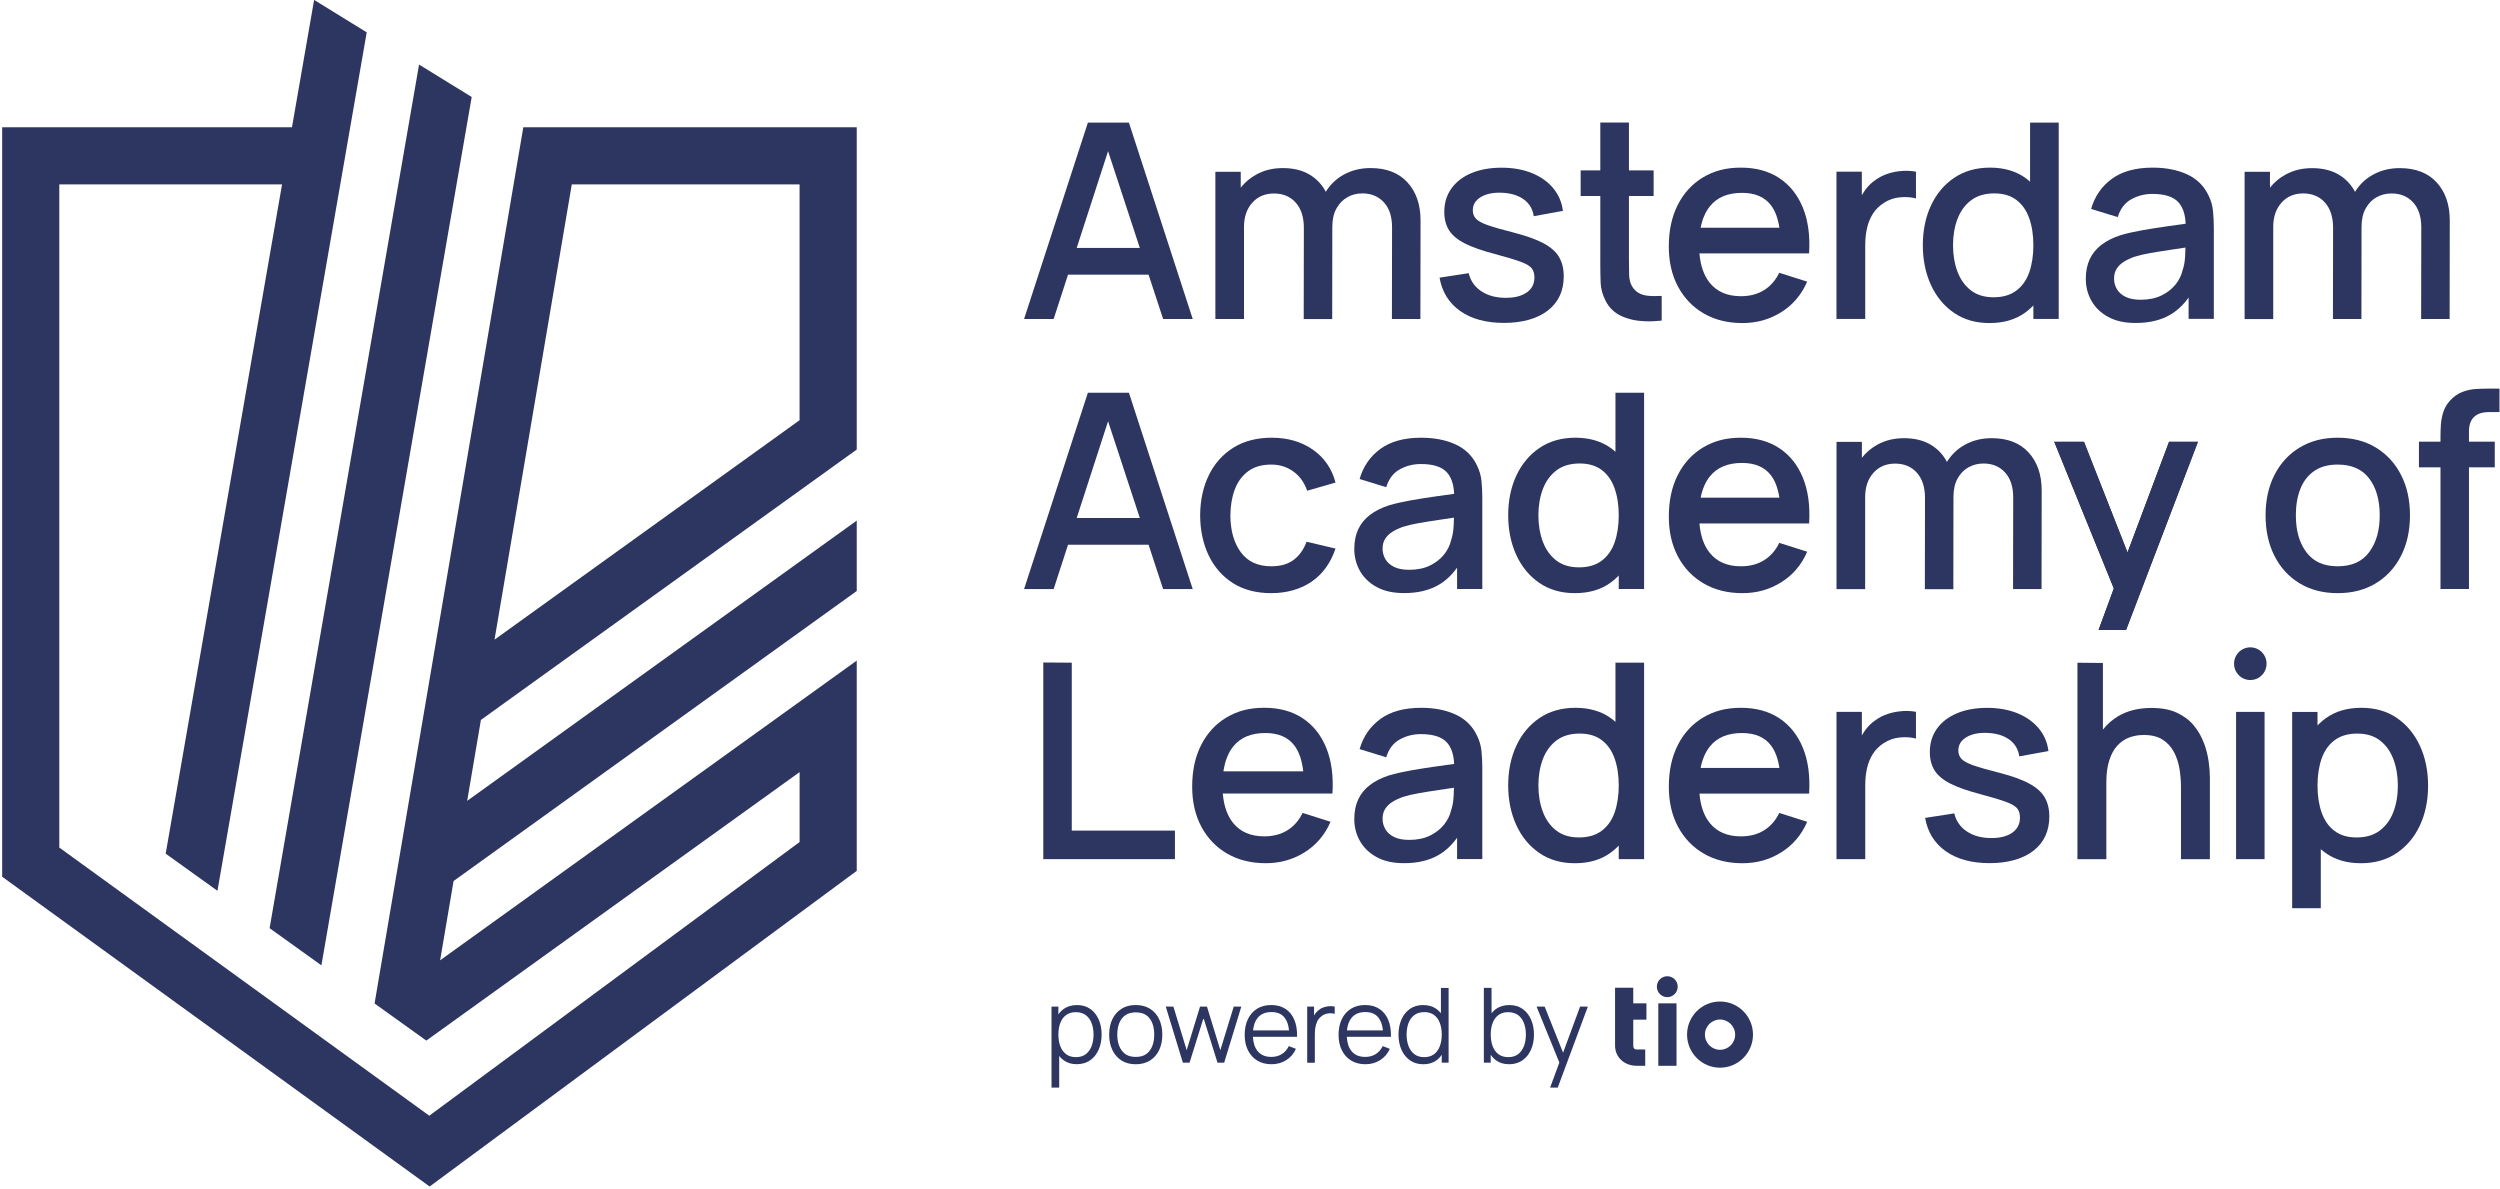<?xml version="1.0" encoding="UTF-8"?> <!-- Generated by Pixelmator Pro 3.6.8 --> <svg xmlns="http://www.w3.org/2000/svg" width="875" height="416" viewBox="0 0 875 416"><path id="Path" fill="#2c3661" stroke="none" d="M 112.49 337.87 L 165.09 33.95 L 146.67 22.6 L 94.36 324.86 L 112.49 337.87 Z"></path><path id="path1" fill="#2c3661" stroke="none" d="M 183.15 44.59 L 131.1 351.22 L 148.22 363.5 L 149.21 364.21 L 149.21 364.21 L 149.26 364.25 L 149.26 364.17 C 149.26 364.17 279.86 270.23 279.86 270.23 L 279.86 294.71 L 150.25 390.5 L 20.76 296.65 L 20.76 64.54 L 98.72 64.54 L 57.99 298.78 L 76.11 311.78 L 128.35 11.32 L 109.94 -0.03 L 102.19 44.54 L 0.76 44.54 L 0.76 306.86 L 150.37 415.28 L 299.86 304.8 L 299.86 231.21 L 154.04 336.11 L 158.75 308.36 L 299.86 206.85 L 299.86 182.21 L 163.51 280.3 L 168.32 251.97 L 299.86 157.34 L 299.86 44.55 L 183.06 44.55 L 183.16 44.61 Z M 279.85 147.07 L 173.08 223.88 L 200.13 64.53 L 279.85 64.53 L 279.85 147.07 Z"></path><path id="path2" fill="#2c3661" stroke="none" d="M 373.8 96.13 L 402 96.13 L 407.09 111.64 L 417.45 111.64 L 395.12 42.92 L 380.76 42.92 L 358.43 111.64 L 368.78 111.64 L 373.81 96.13 Z M 387.82 52.89 L 398.94 86.78 L 376.84 86.78 L 387.83 52.89 Z"></path><path id="path3" fill="#2c3661" stroke="none" d="M 471.59 69 C 473.16 68.13 474.91 67.69 476.82 67.69 C 479.94 67.69 482.45 68.73 484.36 70.82 C 486.27 72.9 487.22 75.81 487.22 79.53 L 487.17 111.64 L 497.14 111.64 L 497.19 77.14 C 497.19 71.6 495.66 67.17 492.61 63.83 C 489.56 60.49 485.24 58.82 479.68 58.82 C 476.24 58.82 473.14 59.58 470.37 61.09 C 467.72 62.54 465.61 64.55 464.03 67.12 C 462.69 64.59 460.82 62.59 458.4 61.14 C 455.82 59.6 452.71 58.83 449.05 58.83 C 445.39 58.83 442.42 59.59 439.65 61.12 C 437.51 62.3 435.71 63.83 434.26 65.68 L 434.26 60.12 L 425.38 60.12 L 425.38 111.66 L 435.4 111.66 L 435.4 79.45 C 435.4 75.95 436.36 73.12 438.29 70.96 C 440.21 68.8 442.75 67.72 445.9 67.72 C 449.05 67.72 451.62 68.79 453.51 70.92 C 455.4 73.05 456.35 75.99 456.35 79.75 L 456.3 111.67 L 466.27 111.67 L 466.31 79.46 L 466.31 79.46 C 466.31 76.85 466.79 74.68 467.77 72.95 C 468.74 71.22 470.01 69.91 471.59 69.04 Z"></path><path id="path4" fill="#2c3661" stroke="none" d="M 534.39 102.33 C 532.62 103.6 530.18 104.24 527.07 104.24 C 523.63 104.24 520.76 103.47 518.46 101.93 C 516.15 100.39 514.68 98.28 514.05 95.61 L 503.84 97.18 C 504.73 102.21 507.15 106.1 511.09 108.87 C 515.03 111.64 520.14 113.02 526.41 113.02 C 532.68 113.02 538.05 111.57 541.75 108.68 C 545.46 105.79 547.31 101.79 547.31 96.7 C 547.31 94.06 546.76 91.81 545.66 89.95 C 544.56 88.09 542.74 86.48 540.2 85.13 C 537.65 83.78 534.22 82.55 529.89 81.43 C 525.85 80.41 522.8 79.54 520.73 78.81 C 518.66 78.08 517.27 77.32 516.55 76.52 C 515.83 75.73 515.48 74.75 515.48 73.61 C 515.48 71.64 516.42 70.09 518.3 68.96 C 520.18 67.83 522.63 67.33 525.65 67.46 C 528.8 67.59 531.36 68.37 533.33 69.8 C 535.3 71.23 536.46 73.19 536.81 75.67 L 547.02 73.81 C 546.64 70.76 545.49 68.09 543.58 65.82 C 541.67 63.55 539.17 61.79 536.09 60.55 C 533 59.31 529.49 58.69 525.54 58.69 C 521.59 58.69 517.98 59.33 514.97 60.6 C 511.96 61.87 509.63 63.67 507.98 65.99 C 506.33 68.31 505.5 71.03 505.5 74.15 C 505.5 76.66 506.05 78.8 507.15 80.57 C 508.25 82.34 510.09 83.88 512.69 85.2 C 515.28 86.52 518.79 87.75 523.21 88.9 C 527.25 89.98 530.26 90.89 532.23 91.62 C 534.2 92.35 535.5 93.12 536.12 93.93 C 536.74 94.74 537.05 95.8 537.05 97.1 C 537.05 99.33 536.17 101.08 534.4 102.35 Z"></path><path id="path5" fill="#2c3661" stroke="none" d="M 373.8 190.66 L 402 190.66 L 407.09 206.17 L 417.45 206.17 L 395.12 137.45 L 380.76 137.45 L 358.43 206.17 L 368.78 206.17 L 373.81 190.66 Z M 387.82 147.42 L 398.94 181.31 L 376.84 181.31 L 387.83 147.42 Z"></path><path id="path6" fill="#2c3661" stroke="none" d="M 436.89 164.91 C 438.99 163.37 441.68 162.6 444.95 162.6 C 447.84 162.6 450.41 163.4 452.66 165.01 C 454.9 166.62 456.52 168.87 457.5 171.76 L 467.43 168.9 C 466.16 164.03 463.52 160.2 459.53 157.4 C 455.54 154.6 450.73 153.2 445.1 153.2 C 439.88 153.2 435.41 154.36 431.69 156.68 C 427.97 159 425.1 162.21 423.1 166.3 C 421.1 170.39 420.08 175.09 420.05 180.4 C 420.08 185.62 421.08 190.28 423.03 194.38 C 424.99 198.48 427.81 201.71 431.5 204.07 C 435.19 206.42 439.68 207.6 444.96 207.6 C 450.24 207.6 455.2 206.26 459.08 203.57 C 462.96 200.88 465.74 197.03 467.43 192 L 457.31 189.61 C 456.26 192.38 454.74 194.5 452.75 195.98 C 450.76 197.46 448.16 198.2 444.95 198.2 C 440.24 198.2 436.69 196.56 434.28 193.28 C 431.88 190 430.66 185.71 430.63 180.4 C 430.66 176.96 431.19 173.91 432.2 171.24 C 433.22 168.57 434.78 166.46 436.88 164.92 Z"></path><path id="path7" fill="#2c3661" stroke="none" d="M 517 163.03 C 515.41 159.63 512.9 157.14 509.48 155.56 C 506.06 153.99 502.04 153.2 497.43 153.2 C 491.48 153.2 486.72 154.5 483.14 157.11 C 479.56 159.72 477.13 163.23 475.86 167.66 L 485.17 170.52 C 486.06 167.63 487.63 165.55 489.89 164.29 C 492.15 163.03 494.63 162.41 497.33 162.41 C 501.62 162.41 504.65 163.39 506.42 165.34 C 507.96 167.05 508.8 169.55 508.95 172.84 C 507 173.11 505.05 173.39 503.08 173.66 C 499.88 174.11 496.84 174.58 493.94 175.09 C 491.04 175.6 488.45 176.19 486.16 176.86 C 483.52 177.72 481.29 178.84 479.48 180.22 C 477.67 181.6 476.3 183.28 475.38 185.25 C 474.46 187.22 474 189.51 474 192.12 C 474 194.92 474.66 197.49 475.98 199.83 C 477.3 202.17 479.25 204.05 481.83 205.46 C 484.41 206.87 487.6 207.58 491.42 207.58 C 496.22 207.58 500.27 206.62 503.56 204.69 C 506.02 203.25 508.16 201.24 509.98 198.67 L 509.98 206.15 L 518.81 206.15 L 518.81 174.42 C 518.81 172.26 518.71 170.24 518.52 168.36 C 518.33 166.48 517.82 164.7 516.99 163.02 Z M 508.77 184.07 C 508.69 185.98 508.38 187.7 507.84 189.22 C 507.46 190.91 506.65 192.53 505.41 194.09 C 504.17 195.65 502.53 196.93 500.5 197.93 C 498.46 198.93 496.03 199.43 493.2 199.43 C 491.07 199.43 489.32 199.1 487.95 198.43 C 486.58 197.76 485.56 196.86 484.9 195.73 C 484.23 194.6 483.9 193.37 483.9 192.03 C 483.9 190.69 484.21 189.5 484.83 188.55 C 485.45 187.6 486.29 186.78 487.36 186.12 C 488.43 185.45 489.64 184.88 491.01 184.4 C 492.63 183.89 494.49 183.45 496.57 183.09 C 498.65 182.72 500.98 182.35 503.56 181.97 C 505.21 181.73 506.99 181.46 508.88 181.17 C 508.86 182.01 508.83 182.97 508.78 184.06 Z"></path><path id="path8" fill="#2c3661" stroke="none" d="M 622.74 156.85 C 619.05 154.42 614.58 153.2 609.33 153.2 C 604.08 153.2 599.9 154.33 596.11 156.59 C 592.32 158.85 589.37 162.05 587.26 166.18 C 585.14 170.32 584.09 175.2 584.09 180.83 C 584.09 186.14 585.16 190.81 587.31 194.84 C 589.46 198.86 592.46 202 596.33 204.24 C 600.2 206.48 604.69 207.6 609.81 207.6 C 614.93 207.6 619.34 206.34 623.41 203.81 C 627.48 201.28 630.52 197.71 632.52 193.1 L 622.74 190 C 621.47 192.64 619.69 194.67 617.42 196.08 C 615.15 197.5 612.45 198.2 609.33 198.2 C 604.59 198.2 600.96 196.65 598.45 193.55 C 596.37 190.99 595.17 187.53 594.81 183.22 L 633.19 183.22 C 633.57 177.05 632.85 171.72 631.02 167.23 C 629.19 162.74 626.43 159.28 622.74 156.85 Z M 595.23 174.19 C 595.82 171.18 596.89 168.69 598.45 166.75 C 600.96 163.6 604.72 162.03 609.71 162.03 C 614.23 162.03 617.59 163.46 619.8 166.32 C 621.28 168.24 622.27 170.87 622.79 174.19 L 595.23 174.19 Z"></path><path id="path9" fill="#2c3661" stroke="none" d="M 411.23 290.72 L 375.12 290.72 L 375.12 231.94 L 365.15 231.87 L 365.15 300.7 L 411.23 300.7 L 411.23 290.72 Z"></path><path id="path10" fill="#2c3661" stroke="none" d="M 465.69 287.62 L 455.91 284.52 C 454.64 287.16 452.86 289.19 450.59 290.6 C 448.32 292.02 445.62 292.72 442.5 292.72 C 437.76 292.72 434.13 291.17 431.62 288.07 C 429.54 285.51 428.34 282.05 427.98 277.74 L 466.36 277.74 C 466.74 271.57 466.02 266.24 464.19 261.75 C 462.36 257.26 459.6 253.81 455.91 251.37 C 452.22 248.94 447.75 247.72 442.5 247.72 C 437.25 247.72 433.07 248.85 429.28 251.11 C 425.49 253.37 422.54 256.57 420.43 260.7 C 418.31 264.84 417.26 269.72 417.26 275.35 C 417.26 280.66 418.33 285.33 420.48 289.36 C 422.63 293.38 425.63 296.52 429.5 298.76 C 433.37 301 437.86 302.12 442.98 302.12 C 448.1 302.12 452.51 300.86 456.58 298.33 C 460.65 295.8 463.69 292.23 465.69 287.62 Z M 431.62 261.28 C 434.13 258.13 437.89 256.56 442.88 256.56 C 447.4 256.56 450.76 257.99 452.97 260.85 C 454.63 263 455.69 266.04 456.14 269.96 L 428.2 269.96 C 428.73 266.38 429.86 263.48 431.62 261.28 Z"></path><path id="path11" fill="#2c3661" stroke="none" d="M 517 257.56 C 515.41 254.16 512.9 251.67 509.48 250.09 C 506.06 248.52 502.04 247.73 497.43 247.73 C 491.48 247.73 486.72 249.03 483.14 251.64 C 479.56 254.25 477.13 257.76 475.86 262.19 L 485.17 265.05 C 486.06 262.16 487.63 260.08 489.89 258.82 C 492.15 257.56 494.63 256.94 497.33 256.94 C 501.62 256.94 504.65 257.92 506.42 259.87 C 507.96 261.58 508.8 264.08 508.95 267.37 C 507 267.64 505.05 267.92 503.08 268.19 C 499.88 268.64 496.84 269.11 493.94 269.62 C 491.04 270.13 488.45 270.72 486.16 271.39 C 483.52 272.25 481.29 273.37 479.48 274.75 C 477.67 276.13 476.3 277.81 475.38 279.78 C 474.46 281.75 474 284.04 474 286.65 C 474 289.45 474.66 292.02 475.98 294.36 C 477.3 296.7 479.25 298.58 481.83 299.99 C 484.41 301.41 487.6 302.11 491.42 302.11 C 496.22 302.11 500.27 301.15 503.56 299.22 C 506.02 297.78 508.16 295.77 509.98 293.2 L 509.98 300.68 L 518.81 300.68 L 518.81 268.95 C 518.81 266.79 518.71 264.77 518.52 262.89 C 518.33 261.01 517.82 259.23 516.99 257.55 Z M 508.77 278.6 C 508.69 280.51 508.38 282.23 507.84 283.75 C 507.46 285.44 506.65 287.06 505.41 288.62 C 504.17 290.18 502.53 291.46 500.5 292.46 C 498.46 293.46 496.03 293.96 493.2 293.96 C 491.07 293.96 489.32 293.63 487.95 292.96 C 486.58 292.29 485.56 291.39 484.9 290.26 C 484.23 289.13 483.9 287.9 483.9 286.56 C 483.9 285.22 484.21 284.03 484.83 283.08 C 485.45 282.13 486.29 281.31 487.36 280.65 C 488.43 279.98 489.64 279.41 491.01 278.93 C 492.63 278.42 494.49 277.98 496.57 277.62 C 498.65 277.25 500.98 276.88 503.56 276.5 C 505.21 276.26 506.99 275.99 508.88 275.71 C 508.86 276.55 508.83 277.51 508.78 278.6 Z"></path><path id="path12" fill="#2c3661" stroke="none" d="M 381.59 353.13 C 380.31 352.22 378.77 351.77 376.97 351.77 C 375.17 351.77 373.58 352.22 372.32 353.11 C 371.58 353.64 370.96 354.29 370.43 355.04 L 370.43 352.31 L 368.03 352.31 L 368.03 380.66 L 370.72 380.66 L 370.72 369.58 C 371.17 370.16 371.69 370.67 372.28 371.1 C 373.53 372.02 375.05 372.47 376.86 372.47 C 378.67 372.47 380.25 372.01 381.55 371.1 C 382.85 370.19 383.84 368.95 384.53 367.38 C 385.22 365.82 385.57 364.05 385.57 362.09 C 385.57 360.13 385.23 358.38 384.54 356.82 C 383.85 355.26 382.87 354.02 381.59 353.11 Z M 382.06 366.13 C 381.61 367.32 380.92 368.27 380.02 368.96 C 379.11 369.65 377.97 370 376.6 370 C 375.23 370 374.06 369.66 373.15 368.98 C 372.24 368.3 371.56 367.37 371.11 366.17 C 370.66 364.98 370.44 363.62 370.44 362.11 C 370.44 360.6 370.66 359.21 371.11 358.03 C 371.56 356.85 372.23 355.93 373.14 355.26 C 374.05 354.59 375.18 354.26 376.55 354.26 C 377.92 354.26 379.12 354.61 380.03 355.3 C 380.94 355.99 381.63 356.93 382.07 358.12 C 382.52 359.31 382.74 360.64 382.74 362.12 C 382.74 363.6 382.51 364.95 382.06 366.15 Z"></path><path id="path13" fill="#2c3661" stroke="none" d="M 402.53 353.08 C 401.14 352.2 399.47 351.76 397.5 351.76 C 395.53 351.76 393.93 352.19 392.55 353.06 C 391.16 353.93 390.09 355.14 389.34 356.69 C 388.59 358.24 388.21 360.05 388.21 362.11 C 388.21 364.17 388.58 365.93 389.32 367.49 C 390.06 369.05 391.12 370.28 392.5 371.16 C 393.88 372.04 395.55 372.49 397.5 372.49 C 399.45 372.49 401.1 372.05 402.5 371.18 C 403.89 370.31 404.96 369.09 405.7 367.54 C 406.44 365.98 406.81 364.17 406.81 362.11 C 406.81 360.05 406.44 358.3 405.71 356.74 C 404.98 355.18 403.92 353.97 402.53 353.09 Z M 402.38 367.75 C 401.31 369.2 399.69 369.92 397.51 369.92 C 395.33 369.92 393.78 369.21 392.69 367.78 C 391.6 366.36 391.05 364.46 391.05 362.1 C 391.05 360.57 391.28 359.23 391.75 358.06 C 392.22 356.89 392.93 355.98 393.88 355.32 C 394.83 354.66 396.04 354.33 397.51 354.33 C 399.68 354.33 401.3 355.03 402.37 356.44 C 403.44 357.85 403.98 359.74 403.98 362.11 C 403.98 364.48 403.45 366.31 402.38 367.75 Z"></path><path id="path14" fill="#2c3661" stroke="none" d="M 427.12 367.56 L 422.44 352.31 L 420.01 352.31 L 415.34 367.56 L 410.69 352.31 L 408.01 352.29 L 414.01 371.94 L 416.34 371.94 L 421.23 356.31 L 426.13 371.94 L 428.46 371.94 L 434.46 352.31 L 431.81 352.31 L 427.12 367.56 Z"></path><path id="path15" fill="#2c3661" stroke="none" d="M 452.53 362.87 L 453.97 362.87 C 454.03 360.57 453.71 358.59 453.01 356.93 C 452.31 355.27 451.27 353.99 449.9 353.1 C 448.53 352.21 446.88 351.76 444.94 351.76 C 443 351.76 441.41 352.18 440.02 353.03 C 438.63 353.88 437.56 355.08 436.79 356.65 C 436.02 358.22 435.64 360.07 435.64 362.21 C 435.64 364.35 436.03 366.09 436.8 367.63 C 437.58 369.17 438.66 370.36 440.06 371.21 C 441.46 372.06 443.12 372.48 445.03 372.48 C 446.94 372.48 448.64 372.01 450.15 371.07 C 451.66 370.13 452.8 368.81 453.58 367.1 L 451.09 366.14 C 450.48 367.36 449.66 368.3 448.61 368.95 C 447.56 369.6 446.34 369.92 444.93 369.92 C 442.87 369.92 441.28 369.24 440.16 367.88 C 439.16 366.66 438.63 364.98 438.52 362.87 L 452.53 362.87 Z M 438.57 360.63 C 438.75 358.82 439.28 357.35 440.16 356.27 C 441.28 354.9 442.9 354.22 445 354.22 C 447.1 354.22 448.54 354.87 449.59 356.16 C 450.45 357.23 450.97 358.72 451.16 360.63 L 438.57 360.63 Z"></path><path id="path16" fill="#2c3661" stroke="none" d="M 463.23 352.57 C 462.55 352.81 461.96 353.15 461.45 353.6 C 461.04 353.92 460.66 354.32 460.3 354.81 C 460.16 355.01 460.04 355.22 459.92 355.43 L 459.92 352.32 L 457.52 352.32 L 457.52 371.95 L 460.19 371.95 L 460.19 362.15 C 460.19 361.37 460.24 360.59 460.35 359.8 C 460.46 359.01 460.68 358.26 461 357.55 C 461.33 356.84 461.82 356.23 462.47 355.72 C 463.18 355.14 463.97 354.8 464.81 354.7 C 465.66 354.6 466.44 354.65 467.15 354.83 L 467.15 352.32 C 466.58 352.17 465.95 352.12 465.26 352.17 C 464.57 352.21 463.88 352.35 463.21 352.59 Z"></path><path id="path17" fill="#2c3661" stroke="none" d="M 485.39 362.87 L 486.83 362.87 C 486.89 360.57 486.57 358.59 485.87 356.93 C 485.17 355.27 484.13 353.99 482.76 353.1 C 481.39 352.21 479.74 351.76 477.8 351.76 C 475.86 351.76 474.27 352.18 472.88 353.03 C 471.49 353.88 470.42 355.08 469.65 356.65 C 468.88 358.22 468.5 360.07 468.5 362.21 C 468.5 364.35 468.89 366.09 469.66 367.63 C 470.44 369.17 471.52 370.36 472.92 371.21 C 474.32 372.06 475.98 372.48 477.89 372.48 C 479.8 372.48 481.5 372.01 483.01 371.07 C 484.52 370.13 485.66 368.81 486.44 367.1 L 483.95 366.14 C 483.34 367.36 482.52 368.3 481.47 368.95 C 480.42 369.6 479.2 369.92 477.79 369.92 C 475.73 369.92 474.14 369.24 473.02 367.88 C 472.02 366.66 471.49 364.98 471.38 362.87 L 485.39 362.87 Z M 471.43 360.63 C 471.61 358.82 472.14 357.35 473.02 356.27 C 474.14 354.9 475.76 354.22 477.86 354.22 C 479.96 354.22 481.4 354.87 482.45 356.16 C 483.31 357.23 483.83 358.72 484.02 360.63 L 471.43 360.63 Z"></path><path id="path18" fill="#2c3661" stroke="none" d="M 504.32 354.63 C 503.86 354.05 503.33 353.54 502.72 353.11 C 501.46 352.21 499.91 351.77 498.07 351.77 C 496.23 351.77 494.74 352.22 493.45 353.13 C 492.17 354.04 491.18 355.27 490.5 356.84 C 489.82 358.41 489.47 360.16 489.47 362.11 C 489.47 364.06 489.82 365.84 490.51 367.4 C 491.2 368.96 492.19 370.2 493.49 371.12 C 494.79 372.04 496.35 372.49 498.18 372.49 C 500.01 372.49 501.51 372.03 502.76 371.12 C 503.48 370.59 504.09 369.94 504.61 369.18 L 504.61 371.94 L 507.01 371.94 L 507.01 345.77 L 504.32 345.77 L 504.32 354.64 Z M 503.94 366.17 C 503.49 367.36 502.81 368.3 501.9 368.98 C 500.99 369.66 499.84 370 498.45 370 C 497.06 370 495.94 369.65 495.03 368.96 C 494.12 368.27 493.44 367.33 492.99 366.13 C 492.54 364.94 492.31 363.59 492.31 362.1 C 492.31 360.61 492.53 359.29 492.97 358.1 C 493.41 356.91 494.09 355.97 495.01 355.28 C 495.93 354.59 497.09 354.24 498.5 354.24 C 499.91 354.24 501 354.57 501.91 355.24 C 502.82 355.91 503.49 356.83 503.94 358.01 C 504.39 359.19 504.61 360.55 504.61 362.09 C 504.61 363.63 504.39 364.96 503.94 366.15 Z"></path><path id="path19" fill="#2c3661" stroke="none" d="M 532.91 353.13 C 531.63 352.22 530.09 351.77 528.29 351.77 C 526.49 351.77 524.9 352.22 523.64 353.11 C 523.03 353.54 522.5 354.05 522.04 354.63 L 522.04 345.76 L 519.35 345.76 L 519.35 371.93 L 521.75 371.93 L 521.75 369.17 C 522.27 369.92 522.88 370.57 523.6 371.11 C 524.85 372.03 526.37 372.48 528.18 372.48 C 529.99 372.48 531.57 372.02 532.87 371.11 C 534.17 370.2 535.16 368.96 535.85 367.39 C 536.54 365.83 536.89 364.06 536.89 362.1 C 536.89 360.14 536.55 358.39 535.86 356.83 C 535.17 355.27 534.19 354.03 532.91 353.12 Z M 533.38 366.13 C 532.93 367.32 532.24 368.27 531.34 368.96 C 530.43 369.65 529.29 370 527.92 370 C 526.55 370 525.38 369.66 524.47 368.98 C 523.56 368.3 522.88 367.37 522.43 366.17 C 521.98 364.98 521.76 363.62 521.76 362.11 C 521.76 360.6 521.98 359.21 522.43 358.03 C 522.88 356.85 523.55 355.93 524.46 355.26 C 525.37 354.59 526.5 354.26 527.87 354.26 C 529.24 354.26 530.44 354.61 531.35 355.3 C 532.26 355.99 532.95 356.93 533.39 358.12 C 533.84 359.31 534.06 360.64 534.06 362.12 C 534.06 363.6 533.83 364.95 533.38 366.15 Z"></path><path id="path20" fill="#2c3661" stroke="none" d="M 547.08 368.44 L 540.63 352.31 L 537.8 352.31 L 545.77 371.89 L 542.54 380.66 L 545.21 380.66 L 555.75 352.31 L 553.03 352.31 L 547.08 368.44 Z"></path><path id="path21" fill="#2c3661" stroke="none" d="M 580.41 351.17 L 586.78 351.17 L 586.78 373.03 L 580.41 373.03 Z"></path><path id="path22" fill="#2c3661" stroke="none" d="M 602.01 350.53 C 595.64 350.53 590.47 355.72 590.47 362.11 C 590.47 368.5 595.64 373.69 602.01 373.69 C 608.38 373.69 613.55 368.5 613.55 362.11 C 613.55 355.72 608.38 350.53 602.01 350.53 Z M 602.01 367.43 C 599.09 367.43 596.72 365.05 596.72 362.13 C 596.72 359.21 599.08 356.83 602.01 356.83 C 604.94 356.83 607.3 359.21 607.3 362.13 C 607.3 365.05 604.94 367.43 602.01 367.43 Z"></path><path id="path23" fill="#2c3661" stroke="none" d="M 583.55 341.68 C 581.55 341.68 579.9 343.32 579.9 345.34 C 579.9 347.36 581.53 349 583.55 349 C 585.57 349 587.2 347.36 587.2 345.34 C 587.2 343.32 585.57 341.68 583.55 341.68 Z"></path><path id="path24" fill="#2c3661" stroke="none" d="M 571.64 345.7 L 565.27 345.7 L 565.27 365.96 C 565.27 370.16 568.62 373.02 572.81 373.02 L 575.83 373.02 L 575.83 367.31 L 572.81 367.31 C 571.97 367.31 571.64 366.8 571.64 365.96 L 571.64 356.88 L 576.25 356.88 L 576.25 351.17 L 571.64 351.17 L 571.64 345.7 Z"></path><path id="path25" fill="#2c3661" stroke="none" d="M 787.61 226.57 C 784.48 226.57 781.92 229.13 781.92 232.29 C 781.92 235.45 784.46 238.01 787.61 238.01 C 790.76 238.01 793.3 235.45 793.3 232.29 C 793.3 229.13 790.76 226.57 787.61 226.57 Z"></path><path id="path26" fill="#2c3661" stroke="none" d="M 622.74 251.38 C 619.05 248.95 614.58 247.73 609.33 247.73 C 604.08 247.73 599.9 248.86 596.11 251.12 C 592.32 253.38 589.37 256.58 587.26 260.71 C 585.14 264.85 584.09 269.73 584.09 275.36 C 584.09 280.67 585.16 285.34 587.31 289.37 C 589.46 293.39 592.46 296.53 596.33 298.77 C 600.2 301.01 604.69 302.13 609.81 302.13 C 614.93 302.13 619.34 300.87 623.41 298.34 C 627.48 295.81 630.52 292.24 632.52 287.63 L 622.74 284.53 C 621.47 287.17 619.69 289.2 617.42 290.61 C 615.15 292.03 612.45 292.73 609.33 292.73 C 604.59 292.73 600.96 291.18 598.45 288.08 C 596.37 285.52 595.17 282.06 594.81 277.75 L 633.19 277.75 C 633.57 271.58 632.85 266.25 631.02 261.76 C 629.19 257.27 626.43 253.82 622.74 251.38 Z M 595.22 268.77 C 595.81 265.73 596.89 263.24 598.45 261.28 C 600.96 258.13 604.72 256.56 609.71 256.56 C 614.23 256.56 617.59 257.99 619.8 260.85 C 621.29 262.78 622.28 265.43 622.79 268.77 L 595.22 268.77 Z"></path><path id="path27" fill="#2c3661" stroke="none" d="M 665.73 248.9 C 664.04 249.01 662.4 249.33 660.79 249.85 C 659.18 250.37 657.73 251.11 656.42 252.07 C 655.08 252.96 653.91 254.1 652.89 255.48 C 652.44 256.1 652.03 256.74 651.65 257.41 L 651.65 249.15 L 642.77 249.15 L 642.77 300.69 L 652.84 300.69 L 652.84 274.68 C 652.84 272.64 653.05 270.71 653.46 268.88 C 653.87 267.05 654.55 265.39 655.49 263.89 C 656.43 262.4 657.71 261.12 659.33 260.07 C 661.05 258.96 662.93 258.3 664.98 258.11 C 667.03 257.92 668.9 258.05 670.59 258.49 L 670.59 249.14 C 669.03 248.85 667.41 248.77 665.72 248.88 Z"></path><path id="path28" fill="#2c3661" stroke="none" d="M 710.14 274.19 C 707.59 272.84 704.16 271.61 699.83 270.49 C 695.79 269.47 692.74 268.6 690.67 267.87 C 688.6 267.14 687.21 266.37 686.49 265.58 C 685.77 264.79 685.42 263.81 685.42 262.67 C 685.42 260.7 686.36 259.15 688.24 258.02 C 690.12 256.89 692.57 256.39 695.59 256.52 C 698.74 256.65 701.3 257.43 703.27 258.86 C 705.24 260.29 706.4 262.25 706.75 264.73 L 716.96 262.87 C 716.58 259.82 715.43 257.15 713.52 254.88 C 711.61 252.61 709.11 250.85 706.03 249.61 C 702.94 248.37 699.43 247.75 695.48 247.75 C 691.53 247.75 687.92 248.39 684.91 249.66 C 681.9 250.93 679.57 252.73 677.92 255.05 C 676.27 257.37 675.44 260.09 675.44 263.21 C 675.44 265.72 675.99 267.86 677.09 269.63 C 678.19 271.4 680.03 272.94 682.63 274.26 C 685.22 275.58 688.73 276.81 693.15 277.96 C 697.19 279.04 700.2 279.95 702.17 280.68 C 704.14 281.41 705.44 282.18 706.06 282.99 C 706.68 283.8 706.99 284.86 706.99 286.16 C 706.99 288.39 706.11 290.14 704.34 291.41 C 702.57 292.68 700.13 293.32 697.02 293.32 C 693.58 293.32 690.71 292.55 688.41 291.01 C 686.1 289.47 684.63 287.36 684 284.69 L 673.79 286.26 C 674.68 291.29 677.1 295.18 681.04 297.95 C 684.98 300.72 690.09 302.1 696.36 302.1 C 702.63 302.1 708 300.65 711.7 297.76 C 715.41 294.87 717.26 290.87 717.26 285.78 C 717.26 283.14 716.71 280.89 715.61 279.03 C 714.51 277.17 712.69 275.56 710.15 274.21 Z"></path><path id="path29" fill="#2c3661" stroke="none" d="M 771.37 260.09 C 770.57 257.89 769.42 255.87 767.91 254.01 C 766.4 252.15 764.43 250.65 762.02 249.5 C 759.6 248.35 756.61 247.78 753.05 247.78 C 748.4 247.78 744.44 248.78 741.17 250.79 C 739.17 252.02 737.45 253.54 736.02 255.36 L 736.02 232.04 L 727.1 231.95 L 727.1 300.71 L 737.22 300.71 L 737.22 273.89 C 737.22 270.84 737.56 268.24 738.25 266.11 C 738.93 263.98 739.87 262.26 741.07 260.96 C 742.26 259.66 743.65 258.71 745.25 258.12 C 746.84 257.53 748.53 257.24 750.31 257.24 C 753.05 257.24 755.26 257.8 756.97 258.91 C 758.67 260.02 759.99 261.49 760.93 263.3 C 761.87 265.11 762.5 267.08 762.84 269.19 C 763.17 271.31 763.34 273.37 763.34 275.37 L 763.34 300.71 L 773.46 300.71 L 773.46 272.08 C 773.46 270.49 773.32 268.64 773.03 266.54 C 772.74 264.44 772.2 262.29 771.41 260.1 Z"></path><path id="path30" fill="#2c3661" stroke="none" d="M 782.63 249.16 L 792.6 249.16 L 792.6 300.7 L 782.63 300.7 Z"></path><path id="path31" fill="#2c3661" stroke="none" d="M 560.1 91.36 C 560.1 94.16 560.14 96.66 560.22 98.88 C 560.3 101.09 560.9 103.26 562.01 105.39 C 563.25 107.78 565.1 109.53 567.55 110.64 C 570 111.75 572.78 112.36 575.9 112.45 C 577.77 112.51 579.67 112.42 581.59 112.21 L 581.59 103.57 C 579.79 103.67 578.13 103.66 576.64 103.5 C 574.14 103.23 572.32 102.11 571.18 100.14 C 570.58 99.09 570.25 97.8 570.2 96.27 C 570.15 94.74 570.13 92.95 570.13 90.88 L 570.13 68.6 L 578.77 68.6 L 578.77 59.63 L 570.13 59.63 L 570.13 42.89 L 560.11 42.89 L 560.11 59.63 L 553.23 59.63 L 553.23 68.6 L 560.11 68.6 L 560.11 91.36 Z"></path><path id="path32" fill="#2c3661" stroke="none" d="M 596.32 109.71 C 600.19 111.95 604.68 113.07 609.8 113.07 C 614.92 113.07 619.33 111.81 623.4 109.28 C 627.47 106.75 630.51 103.18 632.51 98.57 L 622.73 95.47 C 621.46 98.11 619.68 100.14 617.41 101.55 C 615.14 102.97 612.44 103.67 609.32 103.67 C 604.58 103.67 600.95 102.12 598.44 99.02 C 596.36 96.46 595.16 93 594.8 88.69 L 633.18 88.69 C 633.56 82.52 632.84 77.19 631.01 72.7 C 629.18 68.21 626.42 64.75 622.73 62.32 C 619.04 59.89 614.57 58.67 609.32 58.67 C 604.07 58.67 599.89 59.8 596.1 62.06 C 592.31 64.32 589.36 67.52 587.25 71.65 C 585.13 75.79 584.08 80.67 584.08 86.3 C 584.08 91.61 585.15 96.28 587.3 100.31 C 589.45 104.33 592.45 107.47 596.32 109.71 Z M 598.45 72.22 C 600.96 69.07 604.72 67.5 609.71 67.5 C 614.23 67.5 617.59 68.93 619.8 71.79 C 621.29 73.72 622.28 76.37 622.79 79.71 L 595.22 79.71 C 595.81 76.67 596.89 74.18 598.45 72.22 Z"></path><path id="path33" fill="#2c3661" stroke="none" d="M 652.84 85.63 C 652.84 83.59 653.05 81.66 653.46 79.83 C 653.87 78 654.55 76.34 655.49 74.84 C 656.43 73.35 657.71 72.07 659.33 71.02 C 661.05 69.91 662.93 69.25 664.98 69.06 C 667.03 68.87 668.9 69 670.59 69.44 L 670.59 60.09 C 669.03 59.8 667.41 59.72 665.72 59.83 C 664.03 59.94 662.39 60.26 660.78 60.78 C 659.17 61.3 657.72 62.04 656.41 63 C 655.07 63.89 653.9 65.03 652.88 66.41 C 652.43 67.03 652.02 67.67 651.64 68.34 L 651.64 60.08 L 642.76 60.08 L 642.76 111.62 L 652.83 111.62 L 652.83 85.61 Z"></path><path id="path34" fill="#2c3661" stroke="none" d="M 773.03 68.5 C 771.44 65.1 768.93 62.61 765.51 61.03 C 762.09 59.46 758.07 58.67 753.46 58.67 C 747.51 58.67 742.75 59.97 739.17 62.58 C 735.59 65.19 733.16 68.7 731.89 73.13 L 741.2 75.99 C 742.09 73.1 743.66 71.02 745.92 69.76 C 748.18 68.5 750.66 67.87 753.36 67.87 C 757.65 67.87 760.69 68.85 762.45 70.8 C 763.99 72.51 764.83 75.01 764.98 78.3 C 763.03 78.57 761.08 78.85 759.11 79.12 C 755.91 79.57 752.87 80.04 749.97 80.55 C 747.07 81.06 744.48 81.65 742.19 82.32 C 739.55 83.18 737.32 84.3 735.51 85.68 C 733.7 87.06 732.33 88.74 731.41 90.71 C 730.49 92.68 730.03 94.97 730.03 97.58 C 730.03 100.38 730.69 102.95 732.01 105.29 C 733.33 107.63 735.28 109.51 737.86 110.92 C 740.44 112.34 743.63 113.04 747.45 113.04 C 752.25 113.04 756.3 112.08 759.59 110.15 C 762.05 108.71 764.19 106.7 766.01 104.13 L 766.01 111.61 L 774.84 111.61 L 774.84 79.88 C 774.84 77.72 774.74 75.7 774.55 73.82 C 774.36 71.94 773.85 70.16 773.02 68.48 Z M 764.8 89.55 C 764.72 91.46 764.41 93.18 763.87 94.7 C 763.49 96.39 762.68 98.01 761.44 99.57 C 760.2 101.13 758.56 102.41 756.52 103.41 C 754.48 104.41 752.05 104.91 749.22 104.91 C 747.09 104.91 745.34 104.58 743.97 103.91 C 742.6 103.24 741.58 102.34 740.92 101.21 C 740.25 100.08 739.92 98.85 739.92 97.51 C 739.92 96.17 740.23 94.98 740.85 94.03 C 741.47 93.08 742.31 92.26 743.38 91.6 C 744.45 90.93 745.66 90.36 747.03 89.88 C 748.65 89.37 750.51 88.93 752.59 88.57 C 754.67 88.2 757 87.83 759.58 87.45 C 761.23 87.21 763.01 86.94 764.9 86.65 C 764.88 87.49 764.85 88.45 764.8 89.54 Z"></path><path id="path35" fill="#2c3661" stroke="none" d="M 795.63 79.43 C 795.63 75.93 796.59 73.1 798.52 70.94 C 800.44 68.78 802.98 67.7 806.13 67.7 C 809.28 67.7 811.85 68.77 813.74 70.9 C 815.63 73.03 816.58 75.97 816.58 79.73 L 816.53 111.65 L 826.5 111.65 L 826.54 79.44 L 826.54 79.44 C 826.54 76.83 827.02 74.66 828 72.93 C 828.97 71.2 830.24 69.89 831.82 69.02 C 833.39 68.15 835.14 67.71 837.05 67.71 C 840.17 67.71 842.68 68.75 844.59 70.84 C 846.5 72.92 847.45 75.83 847.45 79.55 L 847.4 111.66 L 857.37 111.66 L 857.42 77.16 C 857.42 71.62 855.89 67.19 852.84 63.85 C 849.79 60.51 845.48 58.84 839.91 58.84 C 836.47 58.84 833.37 59.6 830.6 61.11 C 827.95 62.56 825.84 64.57 824.26 67.14 C 822.92 64.61 821.05 62.61 818.63 61.16 C 816.05 59.62 812.93 58.85 809.28 58.85 C 805.63 58.85 802.65 59.61 799.88 61.14 C 797.74 62.32 795.94 63.85 794.49 65.7 L 794.49 60.14 L 785.61 60.14 L 785.61 111.68 L 795.63 111.68 L 795.63 79.47 Z"></path><path id="path36" fill="#2c3661" stroke="none" d="M 683.67 206.17 L 683.71 173.96 L 683.71 173.96 C 683.71 171.35 684.19 169.18 685.17 167.45 C 686.14 165.72 687.41 164.41 688.99 163.54 C 690.56 162.67 692.31 162.23 694.22 162.23 C 697.34 162.23 699.85 163.27 701.76 165.36 C 703.67 167.44 704.62 170.35 704.62 174.07 L 704.57 206.18 L 714.54 206.18 L 714.59 171.68 C 714.59 166.14 713.06 161.71 710.01 158.37 C 706.96 155.03 702.65 153.36 697.08 153.36 C 693.64 153.36 690.54 154.12 687.77 155.63 C 685.12 157.08 683.01 159.09 681.43 161.66 C 680.09 159.13 678.22 157.13 675.8 155.68 C 673.22 154.14 670.1 153.37 666.45 153.37 C 662.8 153.37 659.82 154.13 657.05 155.66 C 654.91 156.84 653.11 158.37 651.66 160.22 L 651.66 154.66 L 642.78 154.66 L 642.78 206.2 L 652.8 206.2 L 652.8 173.99 C 652.8 170.49 653.76 167.66 655.69 165.5 C 657.61 163.34 660.15 162.26 663.3 162.26 C 666.45 162.26 669.02 163.33 670.91 165.46 C 672.8 167.59 673.75 170.53 673.75 174.29 L 673.7 206.21 L 683.67 206.21 Z"></path><path id="path37" fill="#2c3661" stroke="none" d="M 818.2 207.6 C 823.32 207.6 827.78 206.45 831.56 204.14 C 835.35 201.83 838.28 198.64 840.36 194.55 C 842.44 190.46 843.49 185.73 843.49 180.35 C 843.49 174.97 842.46 170.35 840.39 166.27 C 838.32 162.2 835.4 159 831.61 156.68 C 827.82 154.36 823.35 153.2 818.2 153.2 C 813.05 153.2 808.72 154.34 804.93 156.61 C 801.14 158.88 798.2 162.07 796.1 166.15 C 794 170.24 792.95 174.97 792.95 180.35 C 792.95 185.73 793.98 190.41 796.03 194.5 C 798.08 198.59 801 201.79 804.79 204.12 C 808.58 206.44 813.05 207.6 818.2 207.6 Z M 805.12 171.12 C 806.17 168.46 807.78 166.38 809.94 164.87 C 812.1 163.36 814.86 162.6 818.2 162.6 C 823.07 162.6 826.73 164.21 829.2 167.44 C 831.66 170.67 832.9 174.97 832.9 180.35 C 832.9 185.73 831.68 189.89 829.25 193.21 C 826.82 196.53 823.13 198.2 818.2 198.2 C 813.27 198.2 809.75 196.58 807.27 193.33 C 804.79 190.09 803.55 185.76 803.55 180.35 C 803.55 176.85 804.07 173.77 805.12 171.12 Z"></path><path id="path38" fill="#2c3661" stroke="none" d="M 734.51 220.47 L 744.13 220.47 L 769.28 154.63 L 759.17 154.63 L 744.63 193.37 L 729.39 154.63 L 718.99 154.63 L 739.84 205.95 L 734.51 220.47 Z"></path><path id="path39" fill="#2c3661" stroke="none" d="M 865.88 145.97 C 867.04 144.81 868.8 144.23 871.15 144.23 L 874.82 144.23 L 874.82 136.02 L 870.67 136.02 C 869.37 136.02 867.94 136.07 866.4 136.16 C 864.86 136.26 863.31 136.61 861.75 137.21 C 860.19 137.81 858.76 138.83 857.46 140.26 C 856.38 141.47 855.61 142.8 855.15 144.24 C 854.69 145.69 854.41 147.15 854.31 148.63 C 854.21 150.11 854.17 151.5 854.17 152.81 L 854.17 154.59 L 846.63 154.59 L 846.63 163.56 L 854.17 163.56 L 854.17 206.16 L 864.14 206.16 L 864.14 163.56 L 873.17 163.56 L 873.17 154.59 L 864.14 154.59 L 864.14 150.9 C 864.14 148.77 864.72 147.12 865.88 145.96 Z"></path><path id="path40" fill="#2c3661" stroke="none" d="M 734.51 220.47 L 744.13 220.47 L 769.28 154.63 L 759.17 154.63 L 744.63 193.37 L 729.39 154.63 L 718.99 154.63 L 739.84 205.95 L 734.51 220.47 Z"></path><path id="path41" fill="#2c3661" stroke="none" d="M 551.2 302.13 C 546.4 302.13 542.25 300.94 538.77 298.55 C 535.29 296.16 532.6 292.91 530.71 288.79 C 528.82 284.67 527.87 280.03 527.87 274.88 C 527.87 269.73 528.82 265.06 530.73 260.97 C 532.64 256.88 535.35 253.65 538.87 251.28 C 542.38 248.91 546.56 247.73 551.4 247.73 C 556.24 247.73 560.36 248.92 563.69 251.28 C 567.01 253.65 569.53 256.89 571.23 260.99 C 572.93 265.09 573.78 269.72 573.78 274.88 C 573.78 280.04 572.92 284.66 571.2 288.77 C 569.48 292.88 566.95 296.13 563.61 298.53 C 560.27 300.93 556.13 302.13 551.2 302.13 Z M 552.58 293.11 C 555.86 293.11 558.53 292.33 560.6 290.77 C 562.67 289.21 564.18 287.06 565.13 284.33 C 566.08 281.59 566.56 278.44 566.56 274.88 C 566.56 271.32 566.07 268.17 565.1 265.43 C 564.13 262.69 562.63 260.56 560.61 259.04 C 558.59 257.51 556.02 256.75 552.9 256.75 C 549.59 256.75 546.87 257.56 544.74 259.18 C 542.61 260.8 541.03 262.98 539.99 265.72 C 538.96 268.46 538.44 271.51 538.44 274.88 C 538.44 278.25 538.96 281.36 539.99 284.11 C 541.02 286.86 542.58 289.05 544.67 290.67 C 546.75 292.29 549.39 293.1 552.57 293.1 Z M 566.56 300.69 L 566.56 263.61 L 565.41 263.61 L 565.41 231.93 L 575.43 231.93 L 575.43 300.69 L 566.55 300.69 Z"></path><path id="path42" fill="#2c3661" stroke="none" d="M 551.2 207.6 C 546.4 207.6 542.25 206.41 538.77 204.02 C 535.29 201.63 532.6 198.38 530.71 194.26 C 528.82 190.14 527.87 185.5 527.87 180.35 C 527.87 175.2 528.82 170.53 530.73 166.44 C 532.64 162.35 535.35 159.12 538.87 156.75 C 542.38 154.38 546.56 153.2 551.4 153.2 C 556.24 153.2 560.36 154.39 563.69 156.75 C 567.01 159.12 569.53 162.36 571.23 166.46 C 572.93 170.56 573.78 175.19 573.78 180.35 C 573.78 185.51 572.92 190.13 571.2 194.24 C 569.48 198.35 566.95 201.6 563.61 204 C 560.27 206.4 556.13 207.6 551.2 207.6 Z M 552.58 198.58 C 555.86 198.58 558.53 197.8 560.6 196.24 C 562.67 194.68 564.18 192.53 565.13 189.8 C 566.08 187.06 566.56 183.91 566.56 180.35 C 566.56 176.79 566.07 173.64 565.1 170.9 C 564.13 168.16 562.63 166.03 560.61 164.51 C 558.59 162.98 556.02 162.22 552.9 162.22 C 549.59 162.22 546.87 163.03 544.74 164.65 C 542.61 166.27 541.03 168.45 539.99 171.19 C 538.96 173.93 538.44 176.98 538.44 180.35 C 538.44 183.72 538.96 186.83 539.99 189.58 C 541.02 192.33 542.58 194.52 544.67 196.14 C 546.75 197.76 549.39 198.57 552.57 198.57 Z M 566.56 206.17 L 566.56 169.09 L 565.41 169.09 L 565.41 137.45 L 575.43 137.45 L 575.43 206.16 L 566.55 206.16 Z"></path><path id="path43" fill="#2c3661" stroke="none" d="M 696.32 113.07 C 691.52 113.07 687.37 111.88 683.89 109.49 C 680.41 107.1 677.72 103.85 675.83 99.73 C 673.94 95.61 672.99 90.97 672.99 85.82 C 672.99 80.67 673.94 76 675.85 71.91 C 677.76 67.82 680.47 64.59 683.99 62.22 C 687.5 59.85 691.68 58.67 696.52 58.67 C 701.36 58.67 705.48 59.86 708.81 62.22 C 712.13 64.59 714.65 67.83 716.35 71.93 C 718.05 76.03 718.9 80.66 718.9 85.82 C 718.9 90.98 718.04 95.6 716.32 99.71 C 714.6 103.82 712.07 107.07 708.73 109.47 C 705.39 111.87 701.25 113.07 696.32 113.07 Z M 697.7 104.05 C 700.98 104.05 703.65 103.27 705.72 101.71 C 707.79 100.15 709.3 98 710.25 95.27 C 711.2 92.53 711.68 89.38 711.68 85.82 C 711.68 82.26 711.19 79.11 710.22 76.37 C 709.25 73.63 707.75 71.5 705.73 69.98 C 703.71 68.45 701.14 67.69 698.02 67.69 C 694.71 67.69 691.99 68.5 689.86 70.12 C 687.73 71.74 686.15 73.92 685.11 76.66 C 684.08 79.4 683.56 82.45 683.56 85.82 C 683.56 89.19 684.08 92.3 685.11 95.05 C 686.14 97.8 687.7 99.99 689.79 101.61 C 691.87 103.23 694.51 104.04 697.69 104.04 Z M 711.68 111.64 L 711.68 74.56 L 710.53 74.56 L 710.53 42.92 L 720.55 42.92 L 720.55 111.63 L 711.67 111.63 Z"></path><path id="path44" fill="#2c3661" stroke="none" d="M 826.5 247.73 C 831.3 247.73 835.45 248.92 838.93 251.31 C 842.41 253.7 845.1 256.95 846.99 261.07 C 848.88 265.19 849.83 269.83 849.83 274.98 C 849.83 280.13 848.88 284.8 846.97 288.89 C 845.06 292.98 842.35 296.21 838.83 298.58 C 835.32 300.95 831.14 302.13 826.3 302.13 C 821.46 302.13 817.34 300.94 814.01 298.58 C 810.69 296.21 808.17 292.97 806.47 288.87 C 804.77 284.77 803.92 280.14 803.92 274.98 C 803.92 269.82 804.78 265.2 806.5 261.09 C 808.22 256.98 810.75 253.73 814.09 251.33 C 817.43 248.93 821.57 247.73 826.5 247.73 Z M 825.11 256.75 C 821.83 256.75 819.16 257.53 817.09 259.09 C 815.02 260.65 813.51 262.8 812.56 265.53 C 811.61 268.27 811.13 271.42 811.13 274.98 C 811.13 278.54 811.62 281.69 812.59 284.43 C 813.56 287.17 815.06 289.3 817.08 290.82 C 819.1 292.35 821.67 293.11 824.79 293.11 C 828.1 293.11 830.82 292.3 832.95 290.68 C 835.08 289.06 836.66 286.88 837.7 284.14 C 838.73 281.4 839.25 278.35 839.25 274.98 C 839.25 271.61 838.73 268.5 837.7 265.75 C 836.67 263 835.11 260.81 833.02 259.19 C 830.94 257.57 828.3 256.76 825.12 256.76 Z M 811.13 249.16 L 811.13 286.24 C 811.13 286.24 812.28 286.24 812.28 286.24 L 812.28 317.88 C 812.28 317.88 802.26 317.88 802.26 317.88 L 802.26 249.17 C 802.26 249.17 811.14 249.17 811.14 249.17 Z"></path></svg> 